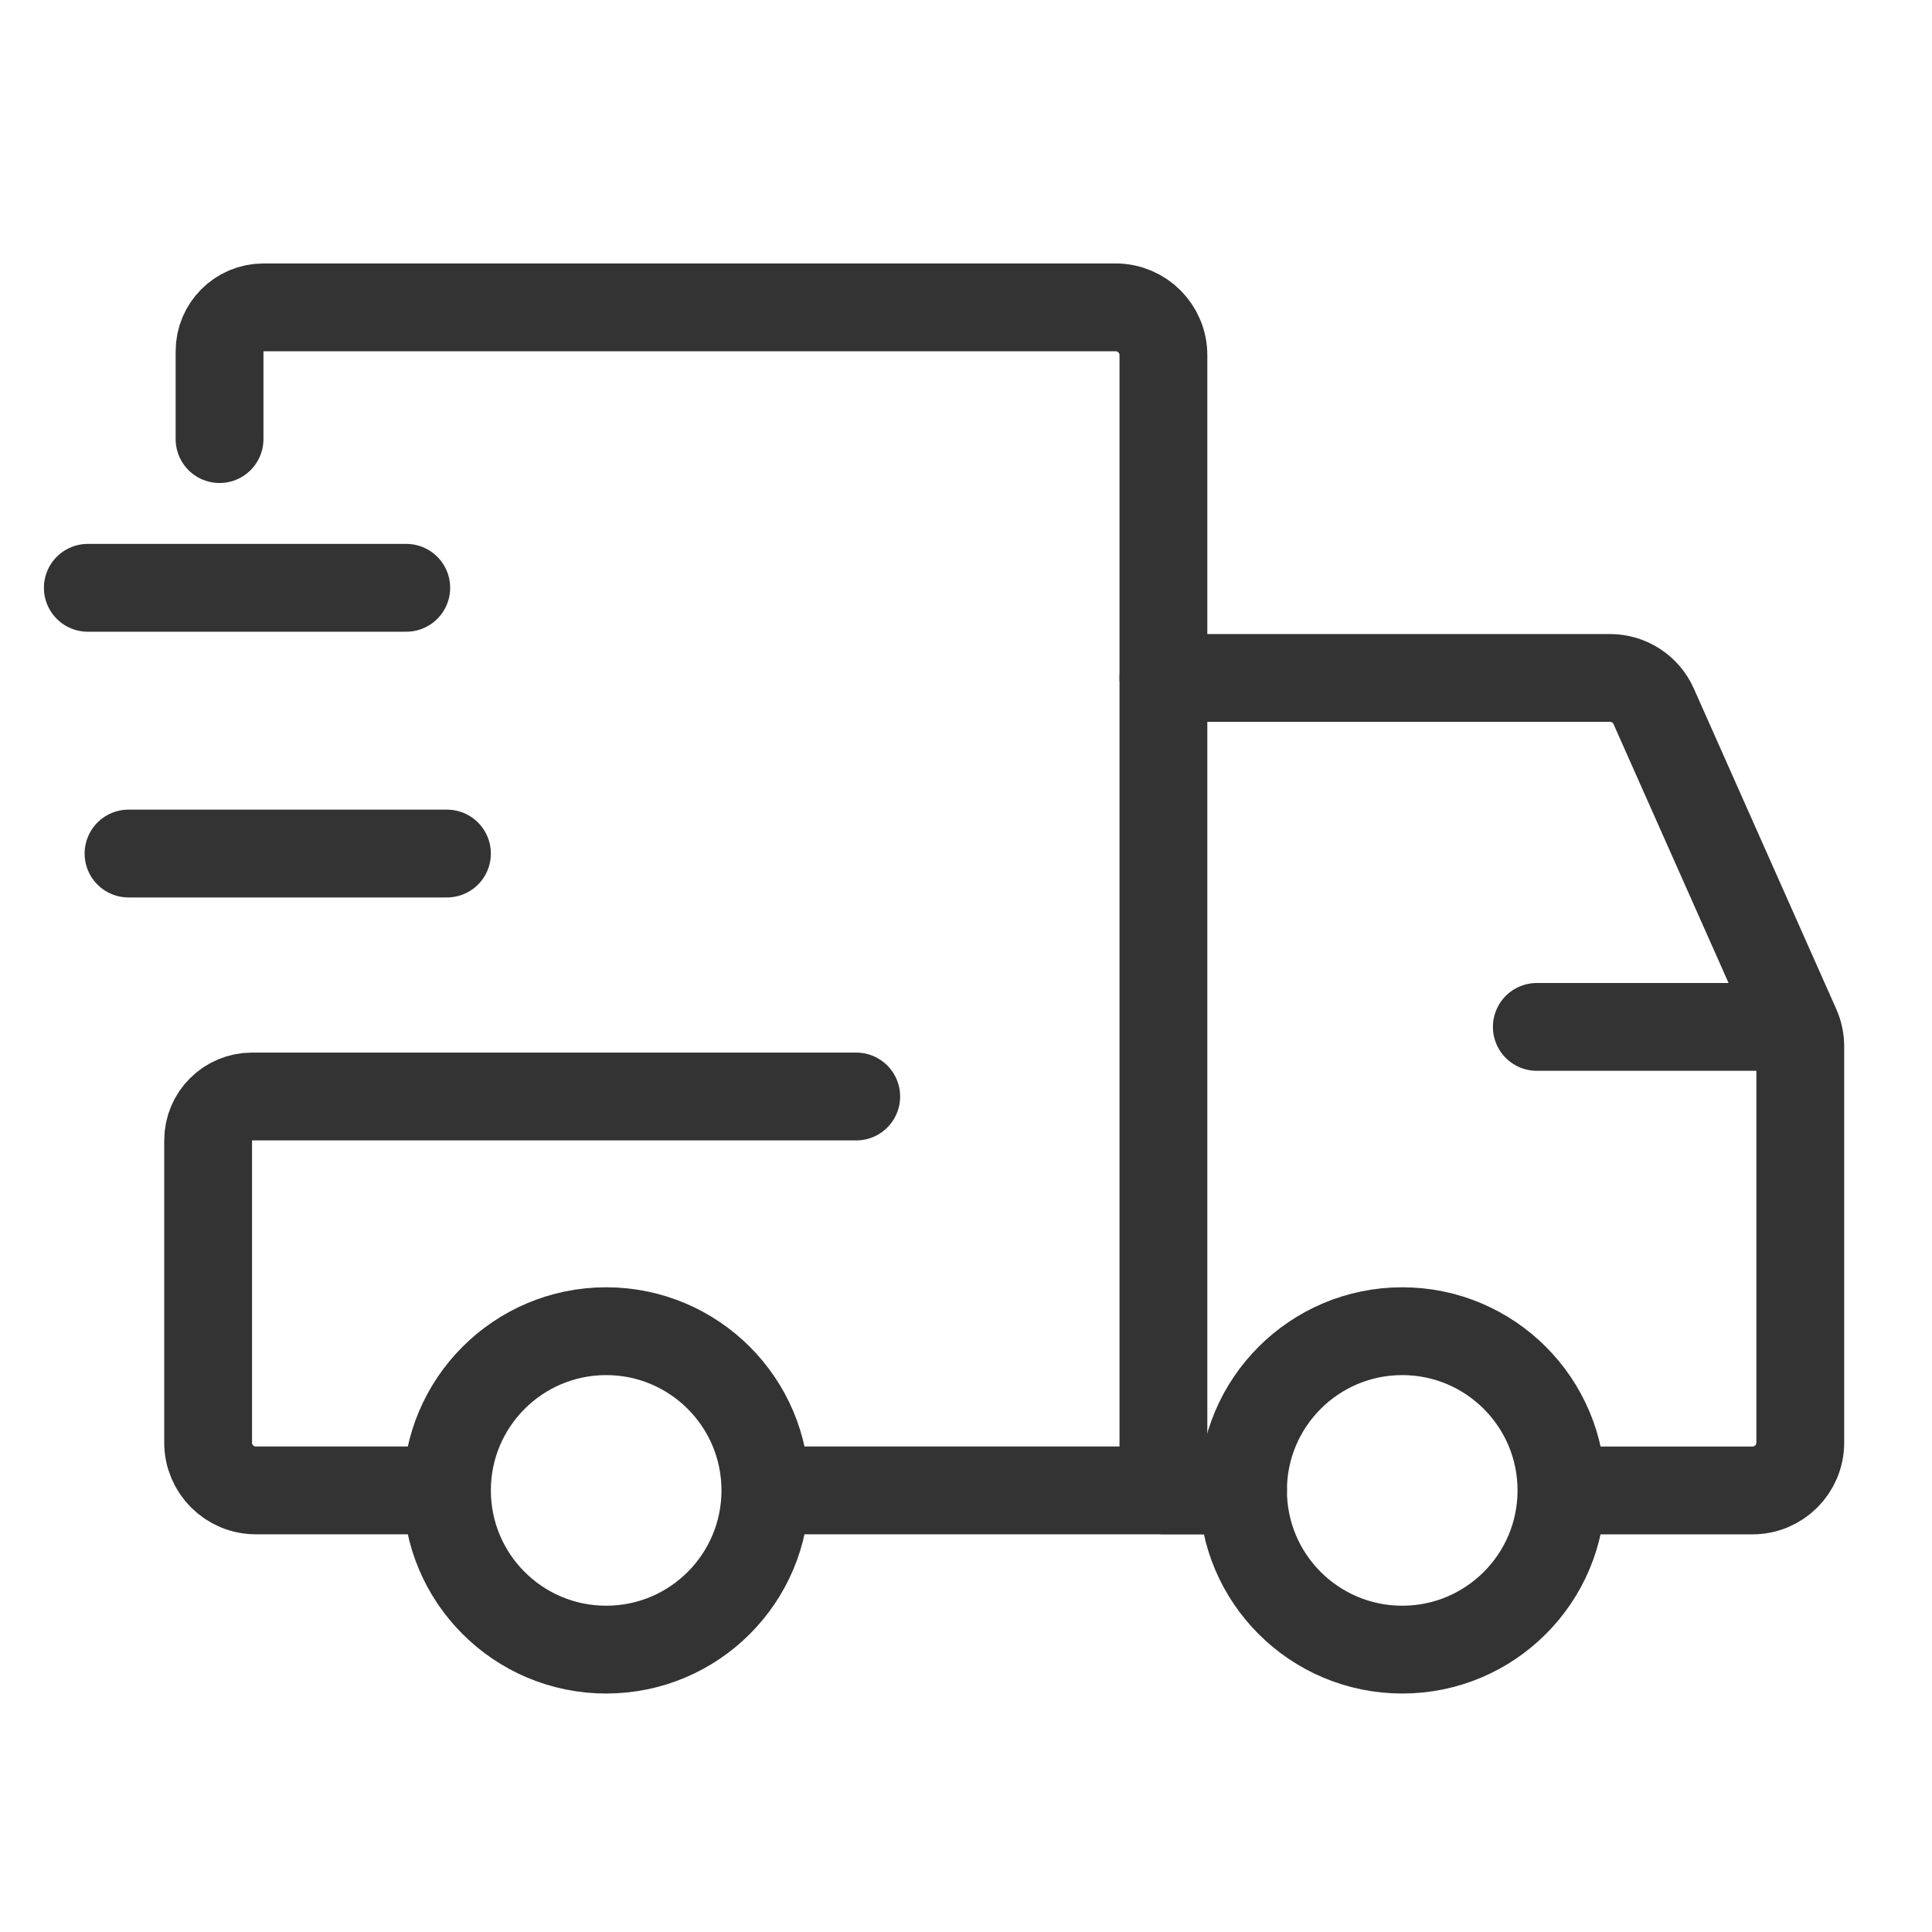 <svg width="44" height="44" viewBox="0 0 44 44" fill="none" xmlns="http://www.w3.org/2000/svg">
<path d="M13.805 37.569C15.808 37.569 17.431 35.946 17.431 33.943C17.431 31.941 15.808 30.317 13.805 30.317C11.803 30.317 10.179 31.941 10.179 33.943C10.179 35.946 11.803 37.569 13.805 37.569Z" stroke="#333333" stroke-width="2" stroke-miterlimit="1.5" stroke-linecap="round" stroke-linejoin="round"/>
<path d="M31.935 37.569C33.937 37.569 35.561 35.946 35.561 33.943C35.561 31.941 33.937 30.317 31.935 30.317C29.932 30.317 28.309 31.941 28.309 33.943C28.309 35.946 29.932 37.569 31.935 37.569Z" stroke="#333333" stroke-width="2" stroke-miterlimit="1.5" stroke-linecap="round" stroke-linejoin="round"/>
<path d="M17.521 33.943H26.496V8.088C26.496 7.487 26.009 7 25.408 7H13.261H6C5.448 7 5 7.448 5 8V10" stroke="#333333" stroke-width="2" stroke-linecap="round"/>
<path d="M9.545 33.943H5.828C5.227 33.943 4.74 33.456 4.74 32.855V25.972C4.74 25.419 5.188 24.972 5.74 24.972H19.5" stroke="#333333" stroke-width="2" stroke-linecap="round"/>
<path d="M2 13.387H9.252M2.927 19.439H10.179" stroke="#333333" stroke-width="2" stroke-linecap="round" stroke-linejoin="round"/>
<path d="M26.496 15.44H36.667C37.097 15.44 37.487 15.693 37.661 16.085L40.906 23.387M40.906 23.387C40.968 23.526 41 23.677 41 23.829V32.856C41 33.456 40.513 33.944 39.912 33.944H36.468M40.906 23.387H35" stroke="#333333" stroke-width="2" stroke-linecap="round"/>
<path d="M26.496 33.942H28.309" stroke="#333333" stroke-width="2" stroke-linecap="round"/>
</svg>
